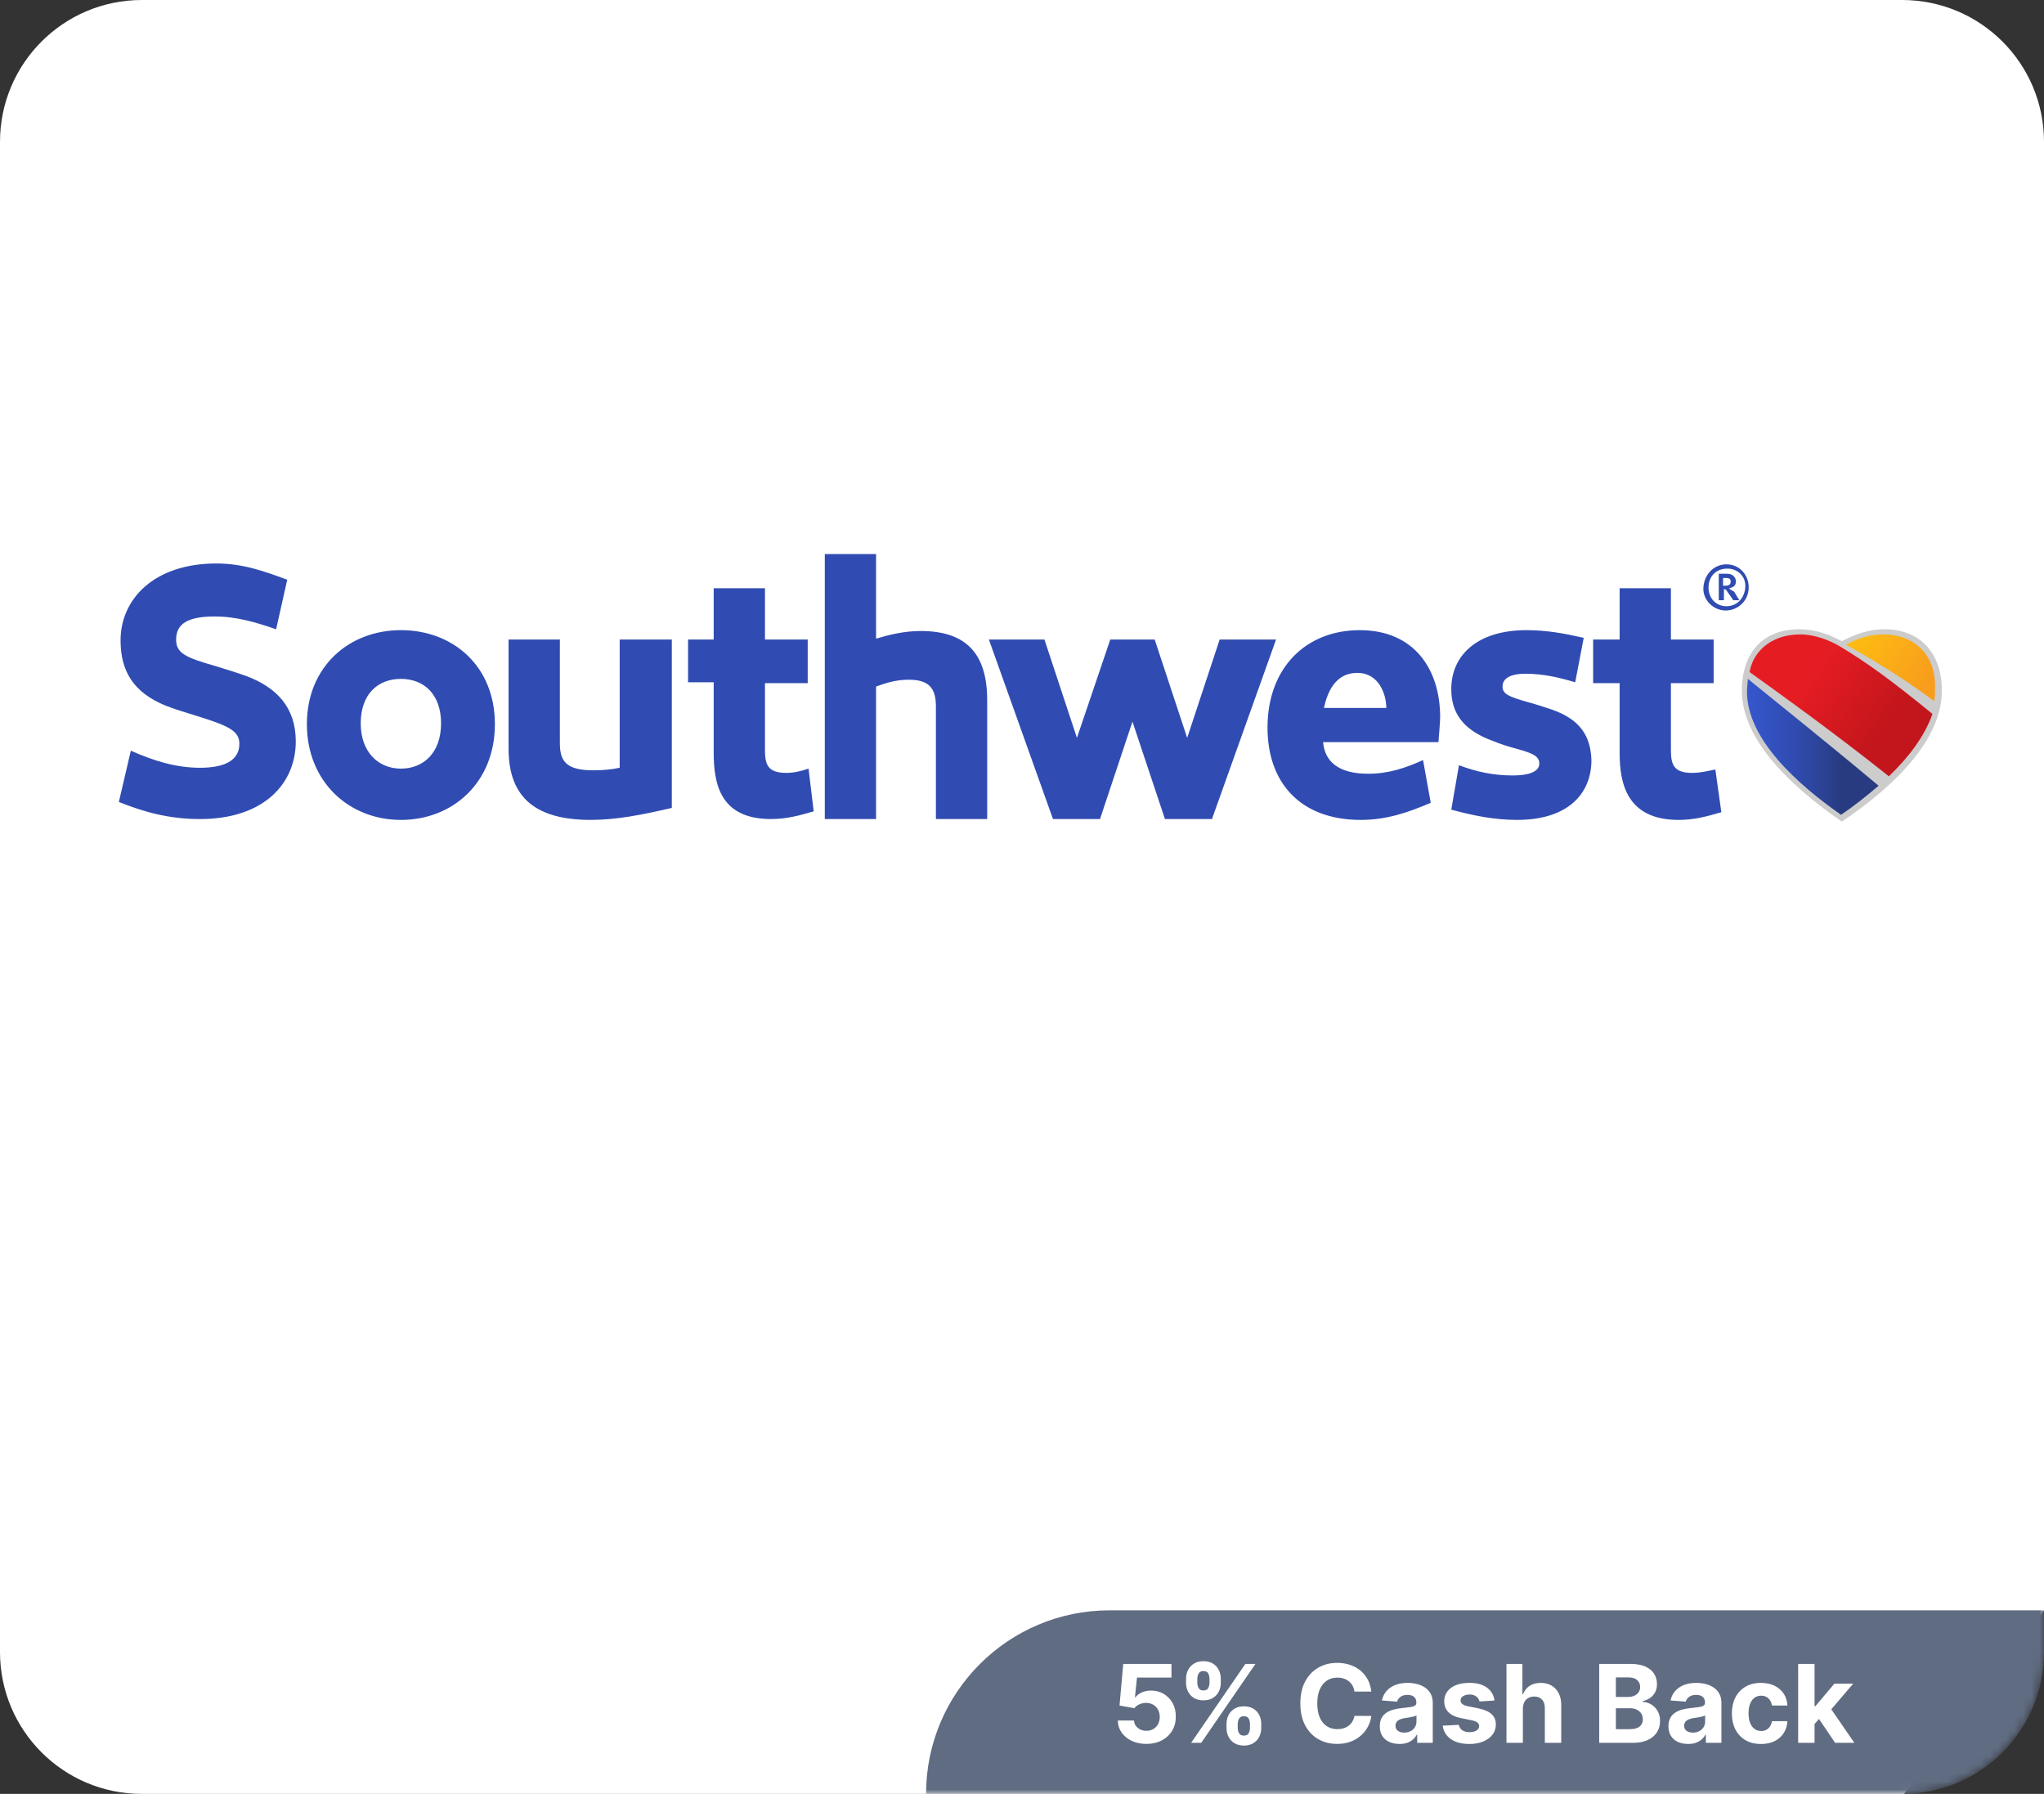 <svg viewBox="0 0 245 215" xmlns="http://www.w3.org/2000/svg" xmlns:xlink="http://www.w3.org/1999/xlink"><rect x="0" y="0" width="245" height="215" fill="#333333" stroke="none"/><mask id="mask" height="215" maskUnits="userSpaceOnUse" width="245" x="0" y="0"><rect fill="#ffffff" height="215" rx="17" width="245"/></mask><linearGradient id="linear-gradient" gradientTransform="matrix(1 0 0 -1 333.195 4606.715)" gradientUnits="userSpaceOnUse" x1="-123.751" x2="-107.917" y1="4517.209" y2="4517.209"><stop offset="0" stop-color="#3656cc"/><stop offset=".35" stop-color="#304cb2"/><stop offset=".72" stop-color="#283b80"/></linearGradient><linearGradient id="linear-gradient-2" gradientTransform="matrix(1 0 0 -1 333.195 4606.715)" gradientUnits="userSpaceOnUse" x1="-121.496" x2="-103.608" y1="4529.798" y2="4517.272"><stop offset=".3" stop-color="#e61c23"/><stop offset=".8" stop-color="#c3161c"/></linearGradient><linearGradient id="linear-gradient-3" gradientTransform="matrix(1 0 0 -1 333.195 4606.715)" gradientUnits="userSpaceOnUse" x1="-110.438" x2="-100.21" y1="4531.372" y2="4524.21"><stop offset="0" stop-color="#fdbc11"/><stop offset=".25" stop-color="#fcb415"/><stop offset=".8" stop-color="#f89e1c"/></linearGradient><path d="m17 0h211C237.389 0 245 7.611 245 17v176.007l-16.772 21.993H17c-9.389 0-17-7.611-17-17V17C0 7.611 7.611 0 17 0Z" fill="#ffffff"/><g mask="url(#mask)"><path d="m245 193v5c0 9.39-7.61 17-17 17h-117c0-12.15 9.85-22 22-22h112Z" fill="#606c82"/></g><g fill="#ffffff"><path d="m137.405 209.007c-.652 0-1.233-.12-1.743-.359-.509-.24-.913-.571-1.212-.993-.298-.421-.454-.904-.466-1.449h1.938c.021.366.176.663.462.891.286.229.626.342 1.021.342.313 0 .592-.07.833-.21s.431-.335.567-.586c.138-.251.206-.54.206-.866 0-.332-.07-.624-.21-.877-.141-.252-.333-.449-.58-.591-.246-.142-.527-.214-.845-.217-.276 0-.545.057-.806.171-.26.113-.462.27-.606.466l-1.777-.318.447-4.985h5.78v1.634h-4.132l-.245 2.368h.056c.166-.233.417-.428.753-.582.335-.153.711-.23 1.126-.23.569 0 1.077.134 1.523.401.446.269.799.635 1.058 1.102.258.466.386 1.002.383 1.608.003.638-.144 1.203-.44 1.697-.298.493-.711.881-1.242 1.163-.531.281-1.147.422-1.849.422Z"/><path d="m142.163 201.694v-.498c0-.382.081-.731.244-1.051.163-.318.399-.573.709-.764s.684-.286 1.124-.286c.455 0 .837.096 1.145.286s.542.445.702.764c.16.319.24.669.24 1.051v.498c0 .382-.081.731-.243 1.048-.161.317-.396.57-.706.76s-.688.284-1.138.284-.829-.097-1.138-.289c-.31-.192-.544-.446-.702-.762s-.237-.662-.237-1.041Zm.609 7.184 6.5-9.454h1.209l-6.5 9.454h-1.209Zm.743-7.682v.498c0 .225.053.433.159.624.106.19.295.286.565.286.283 0 .477-.096.579-.286.104-.191.155-.399.155-.624v-.498c0-.225-.05-.435-.148-.628-.099-.194-.294-.291-.586-.291-.274 0-.463.099-.568.296-.104.196-.156.404-.156.623Zm3.499 5.909v-.499c0-.378.081-.727.242-1.046.162-.318.397-.573.706-.766.31-.192.688-.289 1.134-.289.452 0 .833.096 1.143.286.31.191.543.446.702.765.158.318.237.668.237 1.05v.499c0 .378-.08.727-.24 1.045-.16.319-.396.574-.706.767s-.689.289-1.136.289c-.452 0-.833-.097-1.141-.289s-.541-.447-.701-.767c-.16-.318-.24-.667-.24-1.045Zm1.344-.499v.499c0 .219.053.425.159.618.105.194.299.291.579.291s.472-.096.575-.286c.103-.19.154-.398.154-.623v-.499c0-.225-.05-.434-.147-.628-.099-.193-.293-.291-.582-.291-.277 0-.47.098-.577.291-.107.194-.161.403-.161.628Z"/><path d="m164.372 202.733h-2.022c-.037-.262-.112-.495-.227-.699-.113-.205-.26-.38-.438-.524-.178-.145-.384-.255-.616-.332s-.483-.115-.755-.115c-.489 0-.915.12-1.278.362-.363.241-.645.593-.845 1.053s-.3 1.018-.3 1.673c0 .674.101 1.24.302 1.699.202.459.484.805.848 1.039.362.233.783.351 1.26.351.268 0 .517-.035.746-.106.229-.07.433-.175.611-.312s.327-.304.445-.501.201-.422.247-.674l2.022.009c-.053.435-.183.853-.391 1.254s-.486.76-.835 1.075c-.35.315-.766.565-1.247.748-.481.184-1.025.274-1.632.274-.843 0-1.597-.19-2.26-.572s-1.187-.934-1.569-1.657c-.384-.723-.575-1.599-.575-2.627s.194-1.908.582-2.631c.388-.724.914-1.275 1.579-1.655.664-.38 1.412-.57 2.243-.57.548 0 1.057.077 1.525.231.47.153.886.377 1.249.671s.659.653.889 1.078.376.911.441 1.459Z"/><path d="m167.741 209.012c-.452 0-.855-.079-1.209-.237-.354-.159-.634-.395-.838-.707-.205-.312-.308-.702-.308-1.17 0-.394.072-.725.217-.992.146-.269.342-.483.592-.646.249-.163.533-.286.852-.369s.653-.142 1.004-.176c.412-.043.745-.084.997-.122.252-.039.436-.097.55-.174.113-.076.17-.19.17-.341v-.028c0-.292-.091-.519-.274-.679-.183-.159-.442-.239-.777-.239-.354 0-.636.077-.845.232-.21.155-.349.351-.416.584l-1.818-.147c.092-.431.273-.804.544-1.119.271-.315.621-.559 1.051-.729.429-.171.927-.257 1.493-.257.394 0 .771.047 1.134.139.361.093.683.235.965.43.281.193.504.442.667.745.163.304.244.666.244 1.088v4.782h-1.865v-.983h-.055c-.114.222-.267.416-.457.584-.191.168-.42.299-.688.393-.268.094-.577.141-.928.141Zm.563-1.357c.289 0 .545-.058.767-.173s.396-.271.521-.469c.126-.196.189-.42.189-.669v-.753c-.062.04-.146.076-.252.108s-.226.062-.357.088c-.133.026-.265.05-.397.069-.132.021-.252.038-.36.053-.23.034-.432.088-.604.162-.172.073-.307.173-.401.298-.096.124-.144.279-.144.464 0 .268.098.472.293.611.196.141.444.21.746.21Z"/><path d="m179.135 203.809-1.801.111c-.03-.154-.097-.293-.198-.418s-.234-.225-.399-.3c-.164-.075-.36-.113-.588-.113-.305 0-.562.063-.771.191s-.313.298-.313.511c0 .169.067.312.203.429.135.117.367.211.696.282l1.284.258c.689.142 1.203.369 1.542.684.338.313.508.727.508 1.237 0 .465-.137.872-.409 1.224-.272.351-.645.624-1.117.819s-1.017.293-1.632.293c-.938 0-1.686-.196-2.241-.589s-.881-.927-.977-1.604l1.935-.102c.059.286.2.504.425.653s.513.225.863.225c.345 0 .622-.067.833-.201s.317-.307.321-.52c-.004-.179-.079-.325-.227-.44-.147-.116-.376-.204-.684-.266l-1.228-.245c-.692-.139-1.207-.378-1.544-.72s-.506-.777-.506-1.307c0-.455.124-.848.372-1.177.247-.33.597-.584 1.048-.762.45-.179.979-.269 1.585-.269.896 0 1.602.189 2.117.568.516.378.816.894.902 1.546Z"/><path d="m182.536 204.778v4.1h-1.966v-9.454h1.911v3.614h.083c.16-.419.418-.747.775-.985s.805-.358 1.344-.358c.492 0 .922.107 1.29.321.367.214.654.521.858.919.205.398.306.874.303 1.429v4.515h-1.967v-4.164c.003-.437-.107-.777-.33-1.021-.224-.243-.535-.364-.935-.364-.268 0-.504.057-.709.171-.205.113-.364.279-.48.496-.115.217-.174.478-.178.782Z"/><path d="m191.685 208.878v-9.454h3.786c.695 0 1.275.103 1.74.309s.814.492 1.048.856c.234.365.351.784.351 1.258 0 .37-.073.693-.222.972-.147.279-.35.507-.606.684s-.551.303-.88.376v.093c.36.016.698.117 1.014.305s.571.45.769.787.296.738.296 1.202c0 .502-.124.949-.372 1.342-.248.392-.613.702-1.097.93s-1.078.342-1.786.342h-4.04Zm1.999-5.498h1.482c.273 0 .518-.049.731-.146s.383-.234.508-.413.188-.393.188-.642c0-.342-.121-.617-.363-.826-.241-.21-.584-.314-1.026-.314h-1.52v2.341Zm0 3.864h1.63c.557 0 .963-.107 1.219-.321s.383-.499.383-.856c0-.262-.062-.492-.188-.692-.127-.2-.306-.357-.538-.471-.232-.114-.509-.171-.829-.171h-1.676v2.512Z"/><path d="m202.34 209.012c-.452 0-.855-.079-1.209-.237-.354-.159-.634-.395-.838-.707-.205-.312-.308-.702-.308-1.17 0-.394.072-.725.217-.992.146-.269.342-.483.592-.646.249-.163.533-.286.852-.369s.653-.142 1.004-.176c.412-.043.745-.084.997-.122.252-.039.436-.097.55-.174.113-.076.17-.19.17-.341v-.028c0-.292-.091-.519-.274-.679-.183-.159-.442-.239-.777-.239-.354 0-.636.077-.845.232-.21.155-.349.351-.416.584l-1.818-.147c.092-.431.273-.804.544-1.119.271-.315.621-.559 1.051-.729.429-.171.927-.257 1.493-.257.394 0 .771.047 1.134.139.361.093.683.235.965.43.281.193.504.442.667.745.163.304.244.666.244 1.088v4.782h-1.865v-.983h-.055c-.114.222-.267.416-.457.584-.191.168-.42.299-.688.393-.268.094-.577.141-.928.141Zm.563-1.357c.289 0 .545-.058.767-.173s.396-.271.521-.469c.126-.196.189-.42.189-.669v-.753c-.062.04-.146.076-.252.108s-.226.062-.357.088c-.133.026-.265.05-.397.069-.132.021-.252.038-.36.053-.23.034-.432.088-.604.162-.172.073-.307.173-.401.298-.096.124-.144.279-.144.464 0 .268.098.472.293.611.196.141.444.21.746.21Z"/><path d="m211.076 209.017c-.726 0-1.35-.155-1.872-.464-.521-.31-.921-.739-1.2-1.291-.278-.551-.417-1.185-.417-1.901 0-.727.141-1.364.422-1.914.281-.549.683-.979 1.203-1.288.52-.309 1.139-.464 1.855-.464.618 0 1.16.112 1.625.337.465.226.832.541 1.104.947.271.406.42.883.447 1.431h-1.855c-.053-.354-.19-.64-.413-.856-.224-.217-.515-.325-.875-.325-.305 0-.57.082-.796.247-.227.164-.403.403-.529.718-.126.313-.189.694-.189 1.14 0 .453.062.838.188 1.154.125.317.301.559.528.725.228.167.494.25.799.25.225 0 .427-.047.607-.139.18-.093.329-.227.447-.404.118-.177.196-.39.233-.639h1.855c-.03.541-.178 1.018-.44 1.429-.264.41-.626.731-1.087.962-.462.231-1.009.347-1.64.347Z"/><path d="m215.532 208.878v-9.454h1.966v9.454h-1.966Zm1.781-2.04.005-2.359h.286l2.271-2.691h2.258l-3.052 3.563h-.467l-1.302 1.487Zm2.65 2.04-2.087-3.089 1.312-1.389 3.079 4.478h-2.304Z"/></g><path d="m74.277 92.016c-.922.205-2.049.307-3.176.307-3.278 0-3.995-1.127-3.995-3.278v-12.396h-6.147v13.113c0 5.839 3.278 8.503 9.834 8.503 3.176 0 6.147-.615 9.732-1.434v-20.181h-6.249v15.366Zm19.976.615c-2.254 0-2.561-1.024-2.561-2.766v-7.991h5.122v-5.225h-5.122v-6.147h-6.147v6.147h-3.073v5.122h3.073v8.4c0 3.688.717 7.991 6.864 7.991 1.844 0 3.381-.41 5.122-.922l-.615-5.122c-.922.307-1.742.512-2.664.512Zm-64.641-11.576c-1.127-.41-2.459-.82-3.79-1.229-3.585-1.024-4.712-1.537-4.712-3.176 0-1.844 1.332-2.766 4.61-2.766 2.664 0 5.02.717 7.376 1.537l1.332-5.942c-2.766-1.024-5.327-1.946-8.503-1.946-7.376 0-11.474 4.2-11.474 9.22 0 3.79 1.639 6.249 5.327 7.786 1.024.41 2.356.82 3.688 1.229 3.995 1.229 5.225 1.844 5.225 3.381 0 1.844-1.537 2.868-4.712 2.868-2.868 0-5.532-.82-8.298-2.049l-1.434 6.147c3.073 1.229 6.044 2.049 9.732 2.049 7.581 0 11.474-4.2 11.474-9.322 0-4.098-2.356-6.454-5.839-7.786Zm80.725-5.429c-2.049 0-3.995.512-5.327.922v-10.142h-6.147v31.757h6.147v-15.879c1.127-.41 2.356-.82 3.893-.82 2.356 0 3.278.922 3.278 3.176v13.522h6.147v-14.24c0-5.634-2.561-8.298-7.991-8.298Zm-62.285-.102c-6.249 0-11.269 4.405-11.269 11.269s5.02 11.474 11.269 11.474 11.269-4.507 11.269-11.474-5.02-11.269-11.269-11.269Zm0 16.596c-2.664 0-4.815-1.946-4.815-5.429s2.049-5.327 4.815-5.327 4.815 1.844 4.815 5.327c0 3.585-2.151 5.429-4.815 5.429Zm137.99-7.069c-.922-.307-1.844-.615-2.971-.922-2.151-.615-2.971-.922-2.971-1.844s.82-1.537 2.766-1.537c2.049 0 3.893.41 5.942 1.024l1.024-5.327c-2.254-.512-4.405-.922-6.864-.922-5.839 0-9.015 2.971-9.015 7.069 0 2.868 1.434 4.712 4.303 5.942.82.307 1.742.717 2.868 1.024 2.254.615 3.381.922 3.381 1.946s-1.332 1.434-3.176 1.434c-2.254 0-4.303-.41-6.454-1.229l-.922 5.327c2.664.717 5.122 1.229 7.888 1.229 6.147 0 8.913-3.176 8.913-7.171-.102-2.766-1.229-4.815-4.712-6.044Zm-23.05-9.527c-6.454 0-11.064 4.507-11.064 11.678 0 6.659 3.995 11.064 11.166 11.064 3.176 0 5.737-.922 8.4-2.049l-.922-5.122c-2.049.922-4.098 1.639-6.556 1.639-3.688 0-5.225-1.537-5.429-3.79h13.83s.205-2.459.205-2.971c0-5.839-3.176-10.449-9.63-10.449Zm-4.303 9.322c.41-1.844 1.332-4.2 3.995-4.2s3.483 2.664 3.483 4.2h-7.478Zm44.153 7.786c-2.254 0-2.561-1.024-2.561-2.766v-7.991h5.122v-5.225h-5.122v-6.147h-6.147v6.147h-3.176v5.225h3.176v8.4c0 3.688.922 7.991 7.069 7.991 1.844 0 3.381-.41 5.122-.922l-.717-5.122c-1.024.205-1.844.41-2.766.41Zm4.098-24.996c-1.537 0-2.664 1.229-2.766 2.766s1.229 2.766 2.664 2.766c1.537 0 2.766-1.229 2.766-2.766s-1.127-2.766-2.664-2.766Zm0 5.02c-1.229 0-2.151-.922-2.151-2.254s.922-2.254 2.254-2.254c1.229 0 2.254.922 2.151 2.254-.102 1.332-1.024 2.254-2.254 2.254Zm.307-2.151c.512-.102.82-.307.82-.82s-.41-.922-1.024-.922h-1.024v3.176h.615v-1.332c.205 0 .307.102.41.307l.717 1.024h.717l-.615-1.024c-.41-.205-.512-.307-.615-.41Zm-.41-.307h-.307v-.922h.41c.41 0 .512.205.512.41 0 .41-.307.512-.615.512Zm-60.646 6.454-3.893 11.781-3.893-11.781h-5.327l-3.995 11.781-3.893-11.781h-6.659l7.683 21.513h5.634l3.893-11.678 3.893 11.678h5.634l7.683-21.513h-6.761Z" fill="#304cb2"/><path d="m225.892 75.42c-2.049 0-3.79.717-5.122 1.434-1.332-.717-2.971-1.434-5.122-1.434-4.2 0-6.864 2.664-6.864 7.376 0 5.634 5.429 11.166 11.986 15.674 6.556-4.405 11.986-9.937 11.986-15.674 0-4.712-2.766-7.376-6.864-7.376Z" fill="#cccccc"/><path d="m209.399 82.899c0 5.737 6.147 11.166 11.269 14.752 1.537-1.024 3.073-2.254 4.507-3.483-6.864-5.737-13.42-10.961-15.674-12.805 0 .41-.102.922-.102 1.537Z" fill="url(#linear-gradient)"/><path d="m231.629 85.562c-5.02-4.098-7.991-6.249-11.269-8.195-.922-.512-2.664-1.332-4.61-1.332-1.844 0-3.483.615-4.61 1.742-.717.717-1.229 1.639-1.434 2.766 2.561 1.844 9.63 6.864 16.698 12.498 2.356-2.254 4.303-4.815 5.225-7.478Z" fill="url(#linear-gradient-2)"/><path d="m230.297 77.777c-1.127-1.127-2.664-1.742-4.507-1.742-1.946 0-3.381.615-4.507 1.229 1.946 1.127 6.147 3.483 10.552 6.761.102-.41.102-.922.102-1.332.102-2.049-.512-3.79-1.639-4.917Z" fill="url(#linear-gradient-3)"/></svg>